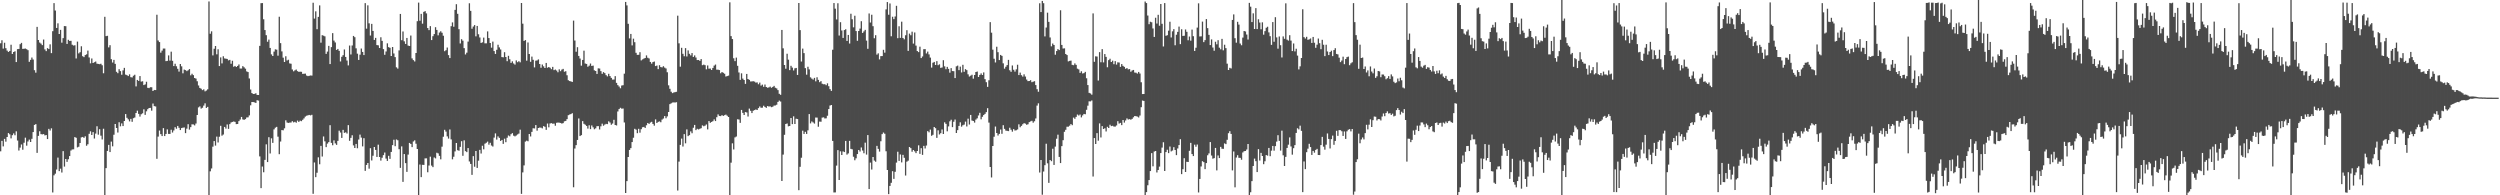 <?xml version="1.0" encoding="UTF-8"?>
<svg xmlns="http://www.w3.org/2000/svg" width="1920" height="150">
  <path d="M0 33.208h1v83.030H0zM1 30.924h1v77.284H1zM2 37.329h1v75.081H2zM3 32.823h1v73.807H3zM4 37.033h1v71.746H4zM5 38.882h1v66.328H5zM6 39.891h1v62.293H6zM7 39.135h1v64.019H7zM8 34.371h1v71.931H8zM9 41.439h1v62.376H9zM10 39.946h1v62.523H10zM11 39.393h1v64.496H11zM12 47.657h1v53.210H12zM13 37.730h1v70.181H13zM14 37.559h1v78.062H14zM15 33.964h1v79.379H15zM16 32.929h1v78.013H16zM17 37.547h1v77.429H17zM18 37.431h1v72.175H18zM19 37.271h1v68.465H19zM20 37.767h1v74.126H20zM21 38.561h1v70.109H21zM22 47.458h1v59.760H22zM23 46.002h1v63.036H23zM24 44.198h1v62.410H24zM25 45.738h1v55.696H25zM26 53.937h1v42.001H26zM27 55.800h1v39.538H27zM28 20.614h1v96.782H28zM29 30.726h1v73.642H29zM30 32.656h1v68.143H30zM31 33.494h1v69.530H31zM32 34.666h1v68.534H32zM33 30.378h1v72.566H33zM34 37.936h1v66.057H34zM35 39.251h1v64.460H35zM36 36.971h1v69.815H36zM37 37.672h1v61.320H37zM38 34.063h1v66.174H38zM39 40.796h1v57.761H39zM40 23.953h1v123.864H40zM41 2.395h1v132.275H41zM42 8.087h1v125.281H42zM43 21.446h1v108.740H43zM44 17.943h1v103.091H44zM45 26.101h1v105.321H45zM46 22.940h1v106.607H46zM47 32.785h1v99.695H47zM48 29.277h1v86.816H48zM49 20.007h1v107.923H49zM50 20.136h1v101.986H50zM51 33.727h1v90.575H51zM52 30.553h1v91.772H52zM53 31.421h1v88.455H53zM54 31.333h1v84.262H54zM55 34.365h1v80.403H55zM56 34.992h1v79.712H56zM57 34.784h1v70.482H57zM58 44.925h1v60.899H58zM59 31.956h1v81.237H59zM60 40.989h1v71.690H60zM61 40.076h1v69.757H61zM62 35.520h1v70.010H62zM63 43.136h1v62.030H63zM64 43.861h1v62.042H64zM65 42.287h1v62.402H65zM66 41.744h1v70.188H66zM67 38.862h1v71.934H67zM68 44.138h1v58.616H68zM69 48.646h1v52.220H69zM70 44.915h1v58.764H70zM71 48.391h1v53.073H71zM72 47.748h1v58.639H72zM73 47.259h1v55.367H73zM74 48.919h1v48.075H74zM75 49.102h1v54.338H75zM76 49.289h1v49.914H76zM77 48.944h1v55.245H77zM78 50.105h1v56.985H78zM79 56.265h1v42.594H79zM80 12.924h1v138.728H80zM81 27.726h1v101.423H81zM82 27.503h1v88.397H82zM83 36.379h1v74.903H83zM84 34.723h1v82.063H84zM85 45.455h1v63.273H85zM86 48.036h1v64.344H86zM87 45.987h1v57.464H87zM88 49.075h1v46.138H88zM89 55.120h1v43.186H89zM90 56.192h1v45.600H90zM91 53.165h1v40.751H91zM92 54.625h1v42.387H92zM93 57.383h1v37.393H93zM94 54.074h1v42.724H94zM95 52.125h1v40.781H95zM96 57.294h1v30.290H96zM97 57.725h1v32.727H97zM98 58.421h1v33.243H98zM99 57.081h1v36.170H99zM100 59.272h1v32.042H100zM101 59.485h1v34.083H101zM102 58.189h1v32.604H102zM103 57.400h1v32.891H103zM104 66.346h1v20.414H104zM105 61.372h1v23.639H105zM106 62.134h1v25.318H106zM107 58.408h1v31.151H107zM108 62.676h1v25.080H108zM109 62.419h1v24.612H109zM110 65.315h1v18.668H110zM111 64.803h1v23.398H111zM112 62.764h1v22.739H112zM113 67.422h1v16.459H113zM114 67.709h1v15.215H114zM115 66.991h1v15.868H115zM116 67.010h1v17.982H116zM117 69.876h1v9.636H117zM118 69.091h1v12.421H118zM119 69.195h1v12.550H119zM120 11.311h1v110.626H120zM121 31.094h1v73.796H121zM122 32.290h1v67.943H122zM123 40.466h1v62.564H123zM124 38.838h1v65.680H124zM125 37.266h1v61.147H125zM126 37.287h1v67.205H126zM127 46.927h1v55.948H127zM128 46.768h1v52.590H128zM129 42.545h1v60.290H129zM130 46.529h1v56.341H130zM131 39.691h1v59.930H131zM132 46.715h1v55.089H132zM133 50.760h1v49.436H133zM134 48.935h1v48.733H134zM135 50.881h1v47.973H135zM136 52.831h1v43.879H136zM137 54.993h1v43.146H137zM138 49.161h1v50.738H138zM139 50.968h1v47.392H139zM140 56.316h1v41.750H140zM141 53.478h1v44.427H141zM142 53.854h1v48.371H142zM143 54.633h1v44.188H143zM144 53.939h1v41.448H144zM145 53.030h1v46.496H145zM146 57.847h1v39.805H146zM147 56.651h1v38.833H147zM148 57.709h1v37.874H148zM149 59.910h1v36.415H149zM150 60.390h1v34.481H150zM151 62.422h1v25.914H151zM152 65.623h1v16.836H152zM153 67.513h1v14.185H153zM154 68.141h1v15.275H154zM155 69.217h1v13.548H155zM156 68.597h1v12.481H156zM157 70.159h1v9.212H157zM158 69.527h1v13.371H158zM159 68.617h1v13.472H159zM160 1.105h1v150.444H160zM161 25.904h1v105.694H161zM162 24.044h1v105.313H162zM163 42.529h1v70.117H163zM164 37.450h1v70.911H164zM165 35.317h1v76.502H165zM166 41.738h1v63.189H166zM167 37.814h1v71.581H167zM168 50.745h1v54.253H168zM169 44.069h1v52.523H169zM170 48.666h1v55.513H170zM171 43.193h1v60.141H171zM172 44.843h1v52.635H172zM173 45.044h1v53.737H173zM174 45.270h1v50.335H174zM175 46.396h1v52.550H175zM176 46.002h1v49.333H176zM177 48.970h1v45.061H177zM178 46.664h1v46.985H178zM179 51.269h1v42.007H179zM180 50.640h1v42.972H180zM181 51.433h1v43.892H181zM182 50.630h1v44.585H182zM183 49.526h1v43.508H183zM184 52.633h1v39.192H184zM185 52.618h1v37.204H185zM186 50.769h1v40.906H186zM187 51.717h1v40.330H187zM188 52.745h1v38.748H188zM189 54.821h1v35.413H189zM190 55.343h1v34.756H190zM191 60.242h1v28.377H191zM192 68.735h1v12.174H192zM193 71.481h1v6.865H193zM194 72.195h1v6.194H194zM195 72.065h1v6.583H195zM196 71.610h1v7.423H196zM197 72.884h1v4.055H197zM198 72.957h1v4.321H198zM199 35.215h1v84.902H199zM200 2.480h1v142.013H200zM201 2.335h1v125.556H201zM202 14.813h1v117.503H202zM203 23.112h1v99.675H203zM204 27.034h1v83.833H204zM205 32.042h1v92.436H205zM206 30.433h1v74.923H206zM207 36.790h1v81.054H207zM208 41.786h1v64.441H208zM209 43.021h1v66.717H209zM210 39.621h1v59.756H210zM211 37.894h1v60.140H211zM212 38.165h1v59.267H212zM213 42.743h1v62.241H213zM214 12.847h1v105.583H214zM215 33.146h1v75.566H215zM216 39.460h1v60.427H216zM217 44.304h1v55.806H217zM218 47.625h1v50.926H218zM219 43.235h1v49.168H219zM220 46.414h1v47.690H220zM221 45.889h1v48.545H221zM222 48.674h1v45.460H222zM223 48.938h1v45.175H223zM224 53.333h1v39.750H224zM225 54.771h1v39.241H225zM226 54.036h1v39.484H226zM227 53.423h1v40.811H227zM228 54.629h1v38.014H228zM229 55.199h1v38.428H229zM230 55.060h1v37.615H230zM231 55.159h1v37.921H231zM232 56.713h1v35.281H232zM233 56.634h1v34.278H233zM234 56.532h1v33.006H234zM235 58.028h1v30.878H235zM236 58.494h1v30.069H236zM237 58.197h1v30.097H237zM238 57.940h1v30.709H238zM239 58.051h1v30.095H239zM240 2.115h1v146.740H240zM241 14.277h1v110.486H241zM242 8.722h1v127.342H242zM243 22.411h1v110.262H243zM244 12.936h1v107.916H244zM245 4.145h1v121.997H245zM246 32.753h1v79.287H246zM247 27.051h1v93.182H247zM248 27.385h1v77.401H248zM249 27.886h1v80.672H249zM250 41.376h1v71.614H250zM251 39.634h1v70.656H251zM252 35.210h1v73.949H252zM253 49.199h1v46.977H253zM254 36.175h1v73.569H254zM255 25.438h1v86.128H255zM256 31.160h1v76.645H256zM257 32.638h1v77.501H257zM258 38.362h1v72.873H258zM259 37.564h1v70.637H259zM260 39.057h1v61.279H260zM261 47.204h1v54.594H261zM262 43.623h1v62.295H262zM263 42.408h1v57.311H263zM264 37.992h1v64.046H264zM265 43.720h1v57.893H265zM266 46.486h1v56.091H266zM267 50.203h1v45.919H267zM268 34.951h1v73.164H268zM269 41.854h1v64.029H269zM270 34.902h1v68.995H270zM271 27.606h1v84.081H271zM272 28.566h1v85.085H272zM273 37.096h1v73.433H273zM274 41.211h1v72.679H274zM275 46.045h1v61.124H275zM276 41.968h1v61.408H276zM277 37.282h1v68.372H277zM278 39.904h1v72.527H278zM279 42.292h1v63.861H279zM280 2.402h1v128.802H280zM281 21.995h1v104.681H281zM282 4.081h1v121.095H282zM283 17.935h1v111.599H283zM284 27.265h1v86.574H284zM285 18.326h1v104.887H285zM286 23.738h1v95.864H286zM287 30.644h1v82.247H287zM288 29.070h1v86.096H288zM289 34.623h1v85.895H289zM290 34.826h1v76.289H290zM291 36.875h1v83.692H291zM292 28.607h1v94.757H292zM293 31.390h1v89.766H293zM294 37.725h1v81.399H294zM295 42.092h1v75.072H295zM296 39.507h1v82.282H296zM297 33.285h1v90.329H297zM298 36.179h1v83.484H298zM299 36.695h1v85.297H299zM300 42.999h1v73.667H300zM301 36.110h1v75.356H301zM302 41.070h1v66.243H302zM303 43.857h1v68.413H303zM304 51.723h1v55.373H304zM305 52.680h1v55.055H305zM306 38.728h1v75.845H306zM307 10.680h1v118.219H307zM308 30.865h1v81.576H308zM309 24.147h1v115.523H309zM310 31.748h1v86.576H310zM311 33.724h1v91.555H311zM312 29.123h1v102.873H312zM313 35.001h1v83.708H313zM314 35.304h1v74.467H314zM315 27.275h1v83.276H315zM316 44.866h1v68.108H316zM317 46.198h1v62.444H317zM318 47.220h1v60.530H318zM319 40.691h1v69.671H319zM320 16.297h1v98.137H320zM321 1.999h1v149.569H321zM322 15.947h1v110.434H322zM323 10.625h1v125.396H323zM324 18.175h1v108.376H324zM325 9.126h1v117.526H325zM326 8.542h1v113.112H326zM327 10.276h1v111.307H327zM328 21.576h1v110.728H328zM329 23.146h1v103.977H329zM330 20.060h1v100.263H330zM331 30.755h1v96.411H331zM332 27.797h1v100.579H332zM333 26.187h1v94.762H333zM334 20.879h1v100.789H334zM335 23.008h1v94.297H335zM336 27.122h1v90.676H336zM337 24.963h1v94.765H337zM338 24.007h1v98.337H338zM339 25.129h1v87.503H339zM340 27.465h1v77.527H340zM341 39.345h1v60.325H341zM342 38.564h1v62.493H342zM343 36.487h1v68.283H343zM344 42.349h1v64.115H344zM345 44.590h1v54.842H345zM346 20.127h1v86.942H346zM347 17.196h1v105.176H347zM348 20.508h1v99.847H348zM349 7.599h1v108.672H349zM350 3.210h1v106.632H350zM351 10.597h1v104.764H351zM352 22.449h1v93.339H352zM353 33.380h1v79.437H353zM354 30.090h1v78.342H354zM355 31.220h1v88.420H355zM356 36.979h1v70.816H356zM357 41.837h1v74.215H357zM358 40.443h1v76.407H358zM359 31.942h1v81.764H359zM360 2.519h1v121.494H360zM361 8.351h1v117.544H361zM362 22.045h1v112.269H362zM363 20.378h1v99.552H363zM364 19.239h1v108.834H364zM365 27.906h1v88.072H365zM366 19.893h1v109.077H366zM367 26.302h1v97.074H367zM368 28.768h1v86.309H368zM369 32.964h1v84.936H369zM370 32.527h1v79.388H370zM371 28.882h1v85.815H371zM372 33.283h1v77.057H372zM373 33.304h1v76.303H373zM374 24.109h1v84.624H374zM375 29.246h1v81.876H375zM376 33.007h1v76.684H376zM377 36.597h1v75.196H377zM378 31.936h1v80.576H378zM379 39.218h1v66.454H379zM380 41.411h1v61.035H380zM381 38.270h1v68.950H381zM382 34.337h1v70.435H382zM383 36.414h1v69.461H383zM384 38.011h1v70.205H384zM385 43.837h1v63.624H385zM386 44.027h1v66.449H386zM387 40.072h1v66.419H387zM388 43.781h1v65.427H388zM389 46.984h1v58.789H389zM390 42.853h1v61.202H390zM391 45.498h1v59.223H391zM392 48.304h1v54.775H392zM393 47.085h1v55.138H393zM394 48.718h1v55.496H394zM395 49.630h1v55.133H395zM396 46.395h1v57.711H396zM397 47.755h1v55.536H397zM398 47.025h1v55.558H398zM399 47.859h1v51.750H399zM400 2.306h1v146.577H400zM401 18.190h1v114.205H401zM402 31.415h1v95.618H402zM403 30.794h1v77.975H403zM404 46.605h1v61.415H404zM405 32.624h1v75.893H405zM406 41.467h1v61.428H406zM407 47.472h1v57.353H407zM408 43.462h1v57.834H408zM409 45.950h1v52.573H409zM410 51.786h1v46.872H410zM411 46.591h1v49.443H411zM412 46.375h1v53.997H412zM413 45.633h1v52.683H413zM414 49.157h1v48.814H414zM415 52.003h1v46.024H415zM416 49.547h1v49.045H416zM417 50.949h1v45.924H417zM418 52.220h1v45.186H418zM419 48.325h1v51.394H419zM420 52.003h1v42.890H420zM421 51.465h1v46.315H421zM422 51.999h1v42.800H422zM423 53.137h1v41.441H423zM424 51.358h1v43.669H424zM425 53.865h1v41.059H425zM426 53.428h1v43.124H426zM427 54.164h1v40.135H427zM428 55.521h1v38.580H428zM429 53.264h1v40.952H429zM430 54.660h1v39.754H430zM431 53.441h1v41.481H431zM432 52.870h1v41.690H432zM433 55.070h1v38.129H433zM434 54.678h1v38.210H434zM435 57.823h1v33.695H435zM436 61.659h1v26.808H436zM437 62.276h1v25.709H437zM438 62.496h1v25.091H438zM439 62.937h1v23.985H439zM440 15.809h1v128.016H440zM441 31.132h1v82.937H441zM442 39.708h1v71.760H442zM443 36.269h1v71.180H443zM444 42.943h1v48.049H444zM445 44.932h1v59.577H445zM446 50.418h1v53.369H446zM447 46.015h1v47.011H447zM448 38.904h1v56.167H448zM449 48.795h1v47.006H449zM450 49.087h1v47.614H450zM451 51.262h1v47.523H451zM452 50.457h1v45.737H452zM453 48.796h1v50.387H453zM454 50.642h1v45.702H454zM455 50.391h1v47.406H455zM456 54.020h1v45.258H456zM457 54.514h1v44.023H457zM458 56.804h1v40.100H458zM459 52.502h1v44.386H459zM460 52.642h1v46.799H460zM461 54.649h1v42.352H461zM462 56.682h1v38.319H462zM463 55.419h1v41.166H463zM464 56.149h1v39.542H464zM465 57.727h1v37.408H465zM466 58.658h1v36.657H466zM467 56.662h1v36.503H467zM468 58.412h1v35.700H468zM469 59.800h1v35.984H469zM470 61.132h1v33.741H470zM471 61.078h1v30.911H471zM472 58.488h1v37.515H472zM473 63.646h1v32.702H473zM474 65.392h1v20.204H474zM475 66.452h1v17.286H475zM476 67.795h1v15.004H476zM477 65.703h1v17.762H477zM478 65.413h1v17.940H478zM479 56.565h1v37.480H479zM480 1.483h1v146.725H480zM481 4.157h1v134.970H481zM482 18.263h1v102.295H482zM483 29.488h1v85.673H483zM484 26.049h1v87.738H484zM485 34.888h1v74.202H485zM486 29.686h1v76.107H486zM487 32.428h1v66.502H487zM488 40.535h1v59.046H488zM489 42.139h1v60.171H489zM490 42.088h1v56.819H490zM491 40.106h1v61.784H491zM492 46.411h1v52.828H492zM493 45.620h1v52.137H493zM494 44.983h1v52.477H494zM495 44.549h1v53.721H495zM496 42.545h1v53.645H496zM497 44.322h1v50.164H497zM498 44.922h1v50.278H498zM499 47.560h1v46.571H499zM500 48.883h1v44.655H500zM501 47.670h1v47.487H501zM502 47.269h1v49.232H502zM503 50.763h1v40.933H503zM504 50.312h1v44.134H504zM505 53.106h1v40.473H505zM506 50.073h1v43.140H506zM507 51.532h1v42.364H507zM508 51.782h1v40.053H508zM509 50.860h1v40.180H509zM510 51.923h1v37.239H510zM511 52.565h1v38.267H511zM512 55.504h1v33.904H512zM513 65.549h1v20.489H513zM514 68.207h1v11.791H514zM515 70.472h1v8.867H515zM516 71.527h1v7.225H516zM517 71.016h1v7.618H517zM518 70.768h1v8.001H518zM519 70.503h1v8.000H519zM520 12.021h1v134.309H520zM521 33.277h1v90.853H521zM522 51.209h1v60.069H522zM523 36.731h1v69.713H523zM524 41.344h1v71.173H524zM525 43.196h1v59.793H525zM526 36.953h1v73.147H526zM527 43.371h1v56.020H527zM528 38.682h1v65.871H528zM529 41.328h1v62.461H529zM530 42.534h1v58.405H530zM531 40.760h1v61.611H531zM532 43.735h1v54.378H532zM533 42.528h1v53.443H533zM534 44.187h1v55.736H534zM535 46.139h1v52.797H535zM536 46.096h1v53.343H536zM537 46.743h1v52.161H537zM538 45.350h1v53.091H538zM539 50.071h1v46.260H539zM540 49.635h1v47.349H540zM541 50.061h1v46.472H541zM542 53.241h1v42.348H542zM543 50.264h1v49.104H543zM544 52.747h1v40.213H544zM545 52.646h1v41.650H545zM546 53.755h1v39.907H546zM547 52.186h1v40.876H547zM548 50.393h1v41.303H548zM549 49.565h1v43.414H549zM550 53.480h1v36.554H550zM551 53.495h1v34.351H551zM552 53.832h1v35.226H552zM553 56.271h1v32.928H553zM554 55.310h1v33.096H554zM555 55.916h1v33.139H555zM556 56.604h1v31.853H556zM557 58.754h1v29.265H557zM558 58.427h1v30.464H558zM559 58.056h1v31.779H559zM560 1.767h1v148.439H560zM561 27.749h1v97.197H561zM562 30.002h1v80.076H562zM563 44.751h1v70.052H563zM564 46.951h1v58.568H564zM565 44.238h1v60.606H565zM566 50.536h1v41.047H566zM567 55.637h1v36.170H567zM568 61.319h1v33.023H568zM569 56.302h1v28.110H569zM570 60.354h1v26.334H570zM571 61.432h1v26.876H571zM572 64.425h1v21.618H572zM573 56.757h1v29.632H573zM574 60.685h1v28.830H574zM575 61.317h1v22.096H575zM576 62.557h1v22.530H576zM577 62.504h1v24.314H577zM578 62.372h1v22.696H578zM579 62.650h1v21.907H579zM580 63.427h1v20.654H580zM581 63.293h1v21.170H581zM582 64.708h1v18.326H582zM583 63.442h1v18.337H583zM584 65.739h1v17.038H584zM585 64.949h1v17.721H585zM586 66.687h1v14.530H586zM587 64.903h1v17.223H587zM588 66.825h1v16.015H588zM589 67.376h1v14.085H589zM590 67.097h1v14.711H590zM591 66.505h1v15.134H591zM592 67.414h1v14.907H592zM593 66.770h1v15.193H593zM594 65.939h1v15.151H594zM595 67.367h1v13.647H595zM596 67.879h1v12.574H596zM597 69.245h1v9.029H597zM598 72.058h1v5.185H598zM599 72.794h1v5.180H599zM600 22.971h1v116.045H600zM601 37.110h1v81.632H601zM602 49.921h1v53.608H602zM603 52.812h1v42.435H603zM604 41.259h1v53.553H604zM605 45.823h1v51.198H605zM606 53.866h1v42.887H606zM607 50.547h1v40.094H607zM608 51.941h1v43.381H608zM609 54.122h1v35.222H609zM610 52.492h1v42.720H610zM611 52.173h1v38.991H611zM612 57.570h1v33.863H612zM613 2.312h1v143.736H613zM614 23.140h1v104.970H614zM615 47.271h1v73.891H615zM616 37.331h1v63.024H616zM617 40.805h1v62.041H617zM618 52.327h1v48.894H618zM619 57.323h1v45.543H619zM620 51.268h1v48.835H620zM621 53.291h1v34.326H621zM622 59.398h1v35.378H622zM623 60.387h1v32.876H623zM624 61.113h1v32.931H624zM625 59.779h1v35.149H625zM626 62.473h1v27.805H626zM627 59.360h1v30.948H627zM628 61.335h1v35.994H628zM629 63.140h1v30.262H629zM630 62.317h1v31.200H630zM631 64.291h1v26.006H631zM632 64.698h1v25.413H632zM633 64.688h1v26.317H633zM634 65.432h1v25.443H634zM635 64.020h1v24.859H635zM636 66.223h1v17.547H636zM637 68.437h1v12.622H637zM638 69.774h1v10.844H638zM639 38.183h1v70.070H639zM640 2.344h1v145.488H640zM641 6.637h1v141.102H641zM642 14.933h1v112.251H642zM643 2.490h1v112.836H643zM644 27.265h1v110.951H644zM645 17.025h1v99.180H645zM646 23.414h1v95.639H646zM647 29.120h1v87.134H647zM648 23.096h1v93.712H648zM649 22.463h1v85.779H649zM650 31.450h1v87.268H650zM651 26.811h1v90.978H651zM652 33.418h1v74.757H652zM653 10.548h1v103.774H653zM654 14.820h1v99.886H654zM655 20.975h1v99.403H655zM656 12.093h1v110.973H656zM657 23.839h1v97.766H657zM658 31.323h1v87.005H658zM659 23.798h1v91.399H659zM660 21.959h1v94.434H660zM661 16.278h1v96.967H661zM662 25.301h1v90.299H662zM663 24.120h1v93.597H663zM664 22.945h1v86.638H664zM665 31.197h1v87.549H665zM666 37.472h1v66.246H666zM667 10.358h1v134.846H667zM668 17.327h1v107.532H668zM669 11.311h1v118.878H669zM670 20.103h1v100.473H670zM671 29.377h1v93.944H671zM672 27.031h1v97.202H672zM673 41.954h1v70.066H673zM674 40.984h1v73.341H674zM675 45.615h1v70.809H675zM676 43.115h1v65.358H676zM677 43.045h1v59.981H677zM678 38.266h1v63.506H678zM679 40.438h1v62.277H679zM680 7.225h1v108.927H680zM681 1.603h1v128.956H681zM682 11.306h1v137.769H682zM683 2.656h1v140.154H683zM684 27.836h1v112.549H684zM685 12.864h1v118.615H685zM686 14.684h1v122.702H686zM687 12.650h1v119.286H687zM688 4.477h1v120.377H688zM689 29.331h1v87.188H689zM690 20.153h1v103.418H690zM691 29.085h1v89.532H691zM692 16.618h1v108.120H692zM693 29.198h1v89.757H693zM694 30.184h1v91.001H694zM695 27.103h1v107.718H695zM696 23.213h1v100.964H696zM697 39.043h1v84.341H697zM698 25.822h1v87.073H698zM699 27.060h1v86.689H699zM700 24.311h1v92.234H700zM701 33.500h1v81.693H701zM702 24.951h1v91.266H702zM703 35.033h1v82.586H703zM704 39.211h1v76.767H704zM705 40.044h1v71.579H705zM706 35.833h1v82.327H706zM707 44.616h1v69.184H707zM708 43.364h1v75.572H708zM709 37.800h1v74.227H709zM710 37.751h1v76.255H710zM711 41.058h1v70.728H711zM712 39.646h1v61.053H712zM713 41.781h1v59.864H713zM714 44.246h1v55.262H714zM715 51.917h1v52.376H715zM716 48.183h1v55.329H716zM717 47.570h1v49.987H717zM718 49.919h1v48.539H718zM719 46.925h1v58.979H719zM720 50.071h1v50.040H720zM721 49.408h1v53.881H721zM722 52.106h1v50.185H722zM723 51.834h1v47.620H723zM724 46.248h1v56.676H724zM725 50.960h1v42.978H725zM726 53.124h1v41.991H726zM727 51.337h1v49.529H727zM728 52.869h1v44.225H728zM729 55.807h1v37.361H729zM730 52.349h1v39.601H730zM731 54.599h1v43.045H731zM732 54.663h1v38.824H732zM733 59.932h1v31.884H733zM734 50.921h1v51.204H734zM735 50.407h1v49.540H735zM736 53.840h1v42.883H736zM737 51.128h1v42.840H737zM738 55.643h1v41.647H738zM739 49.791h1v46.426H739zM740 55.134h1v40.578H740zM741 53.119h1v40.277H741zM742 53.857h1v43.275H742zM743 57.084h1v34.069H743zM744 58.791h1v36.876H744zM745 58.117h1v30.169H745zM746 57.398h1v35.175H746zM747 60.436h1v32.513H747zM748 57.625h1v36.534H748zM749 55.310h1v36.553H749zM750 54.915h1v35.976H750zM751 59.140h1v29.525H751zM752 57.539h1v29.103H752zM753 56.345h1v35.325H753zM754 57.612h1v32.075H754zM755 55.590h1v32.794H755zM756 60.778h1v26.649H756zM757 63.144h1v22.959H757zM758 66.719h1v16.376H758zM759 61.660h1v32.504H759zM760 16.996h1v111.240H760zM761 25.091h1v111.213H761zM762 38.163h1v73.967H762zM763 45.109h1v59.881H763zM764 47.971h1v49.219H764zM765 35.914h1v66.242H765zM766 40.087h1v64.000H766zM767 46.121h1v56.669H767zM768 42.169h1v57.335H768zM769 42.912h1v59.857H769zM770 48.659h1v47.473H770zM771 52.736h1v46.235H771zM772 51.230h1v49.067H772zM773 49.950h1v50.570H773zM774 46.003h1v54.698H774zM775 53.965h1v44.152H775zM776 55.153h1v44.480H776zM777 50.256h1v50.855H777zM778 53.538h1v45.623H778zM779 54.975h1v45.262H779zM780 53.236h1v46.823H780zM781 49.711h1v49.741H781zM782 57.656h1v37.818H782zM783 55.740h1v42.020H783zM784 57.756h1v38.893H784zM785 58.806h1v36.651H785zM786 57.078h1v37.467H786zM787 58.804h1v36.169H787zM788 61.106h1v34.755H788zM789 62.314h1v33.135H789zM790 62.194h1v31.617H790zM791 61.588h1v31.644H791zM792 63.109h1v29.650H792zM793 62.699h1v31.527H793zM794 62.339h1v30.768H794zM795 65.346h1v25.658H795zM796 68.521h1v12.557H796zM797 70.437h1v8.931H797zM798 2.491h1v130.032H798zM799 9.278h1v113.593H799zM800 0.721h1v148.851H800zM801 2.467h1v129.265H801zM802 27.945h1v98.917H802zM803 21.161h1v89.249H803zM804 9.744h1v115.677H804zM805 16.772h1v123.658H805zM806 28.798h1v94.097H806zM807 35.584h1v88.232H807zM808 33.451h1v80.784H808zM809 34.535h1v92.109H809zM810 42.029h1v70.584H810zM811 39.219h1v67.311H811zM812 37.658h1v65.784H812zM813 38.430h1v82.081H813zM814 7.903h1v117.348H814zM815 34.504h1v77.727H815zM816 37.265h1v70.423H816zM817 37.120h1v64.124H817zM818 41.475h1v58.217H818zM819 42.305h1v55.020H819zM820 47.135h1v50.138H820zM821 46.771h1v49.720H821zM822 46.522h1v48.777H822zM823 49.834h1v46.333H823zM824 50.090h1v40.227H824zM825 48.688h1v42.558H825zM826 49.799h1v39.954H826zM827 52.756h1v35.186H827zM828 53.299h1v35.446H828zM829 55.937h1v32.014H829zM830 54.713h1v35.450H830zM831 56.404h1v32.248H831zM832 56.154h1v31.339H832zM833 55.172h1v32.559H833zM834 60.103h1v24.231H834zM835 65.316h1v15.824H835zM836 71.324h1v6.505H836zM837 71.786h1v6.105H837zM838 72.712h1v4.452H838zM839 10.276h1v125.297H839zM840 47.474h1v58.546H840zM841 43.244h1v67.336H841zM842 43.422h1v58.849H842zM843 61.872h1v46.183H843zM844 40.059h1v54.687H844zM845 47.845h1v57.740H845zM846 37.717h1v59.148H846zM847 47.914h1v51.167H847zM848 41.501h1v56.990H848zM849 43.652h1v57.320H849zM850 51.645h1v45.757H850zM851 46.194h1v52.128H851zM852 45.115h1v50.693H852zM853 47.639h1v49.232H853zM854 46.589h1v50.002H854zM855 49.325h1v47.915H855zM856 46.939h1v50.310H856zM857 49.637h1v46.719H857zM858 47.851h1v45.244H858zM859 48.024h1v46.892H859zM860 51.369h1v43.002H860zM861 49.222h1v46.856H861zM862 50.604h1v41.567H862zM863 51.379h1v42.788H863zM864 52.830h1v39.683H864zM865 52.258h1v38.691H865zM866 53.306h1v38.469H866zM867 53.055h1v38.419H867zM868 55.071h1v36.909H868zM869 54.107h1v37.176H869zM870 53.725h1v36.402H870zM871 55.729h1v33.350H871zM872 55.858h1v33.385H872zM873 56.505h1v33.033H873zM874 55.260h1v34.943H874zM875 56.495h1v32.222H875zM876 63.160h1v19.177H876zM877 72.268h1v4.919H877zM878 72.180h1v5.357H878zM879 1.184h1v149.190H879zM880 2.368h1v145.171H880zM881 11.949h1v130.345H881zM882 18.565h1v119.710H882zM883 16.702h1v114.698H883zM884 17.111h1v100.484H884zM885 21.853h1v105.881H885zM886 28.346h1v88.049H886zM887 13.615h1v102.346H887zM888 18.076h1v114.391H888zM889 11.363h1v119.211H889zM890 19.781h1v108.182H890zM891 3.097h1v114.445H891zM892 18.270h1v95.068H892zM893 35.705h1v73.561H893zM894 2.346h1v128.992H894zM895 27.484h1v89.313H895zM896 27.033h1v87.942H896zM897 23.543h1v94.049H897zM898 16.675h1v95.869H898zM899 28.780h1v87.504H899zM900 24.054h1v91.552H900zM901 22.368h1v90.696H901zM902 34.767h1v80.443H902zM903 26.690h1v92.463H903zM904 24.460h1v89.538H904zM905 20.423h1v90.975H905zM906 33.905h1v72.977H906zM907 22.465h1v111.290H907zM908 27.580h1v102.366H908zM909 27.427h1v94.084H909zM910 22.653h1v109.424H910zM911 24.448h1v99.809H911zM912 30.944h1v93.496H912zM913 28.062h1v87.747H913zM914 31.227h1v78.505H914zM915 22.716h1v95.590H915zM916 27.782h1v92.092H916zM917 39.094h1v72.030H917zM918 36.636h1v76.045H918zM919 21.175h1v89.848H919zM920 2.536h1v145.301H920zM921 28.029h1v109.415H921zM922 27.891h1v99.948H922zM923 16.604h1v107.179H923zM924 32.350h1v92.184H924zM925 30.831h1v99.086H925zM926 14.636h1v110.582H926zM927 21.613h1v97.628H927zM928 26.764h1v91.035H928zM929 34.615h1v74.514H929zM930 30.282h1v89.154H930zM931 36.496h1v85.337H931zM932 38.979h1v82.477H932zM933 32.071h1v81.533H933zM934 34.043h1v96.827H934zM935 30.894h1v88.491H935zM936 36.630h1v84.787H936zM937 37.893h1v74.906H937zM938 29.872h1v84.370H938zM939 38.656h1v75.650H939zM940 34.379h1v75.737H940zM941 36.977h1v73.734H941zM942 48.890h1v58.451H942zM943 53.778h1v48.508H943zM944 52.049h1v48.687H944zM945 52.596h1v50.271H945zM946 15.301h1v115.553H946zM947 11.051h1v105.288H947zM948 29.316h1v114.535H948zM949 32.783h1v88.193H949zM950 16.740h1v102.431H950zM951 18.897h1v102.318H951zM952 33.409h1v87.811H952zM953 34.750h1v87.948H953zM954 28.896h1v88.196H954zM955 23.787h1v92.332H955zM956 24.144h1v91.813H956zM957 26.539h1v88.310H957zM958 30.375h1v80.211H958zM959 2.186h1v147.611H959zM960 5.142h1v142.515H960zM961 16.932h1v122.162H961zM962 10.231h1v117.232H962zM963 22.257h1v99.571H963zM964 6.262h1v117.521H964zM965 22.345h1v109.823H965zM966 14.813h1v99.746H966zM967 17.324h1v105.957H967zM968 22.473h1v94.927H968zM969 17.166h1v102.652H969zM970 26.631h1v99.479H970zM971 23.887h1v99.956H971zM972 21.283h1v97.814H972zM973 20.517h1v99.018H973zM974 24.888h1v88.728H974zM975 27.823h1v92.139H975zM976 34.463h1v81.230H976zM977 16.935h1v95.131H977zM978 32.041h1v83.664H978zM979 13.230h1v98.993H979zM980 28.708h1v80.020H980zM981 37.395h1v66.458H981zM982 28.006h1v80.194H982zM983 34.721h1v80.939H983zM984 44.151h1v56.178H984zM985 27.937h1v91.368H985zM986 29.783h1v97.704H986zM987 2.572h1v117.897H987zM988 30.452h1v83.151H988zM989 31.205h1v79.918H989zM990 27.046h1v78.460H990zM991 31.176h1v81.325H991zM992 39.202h1v79.558H992zM993 33.405h1v80.419H993zM994 39.480h1v71.997H994zM995 37.445h1v64.652H995zM996 42.678h1v55.832H996zM997 53.273h1v46.081H997zM998 50.931h1v45.584H998zM999 44.569h1v55.942H999zM1000 7.125h1v140.430H1000zM1001 28.504h1v95.486H1001zM1002 29.587h1v100.301H1002zM1003 28.287h1v88.606H1003zM1004 30.582h1v83.588H1004zM1005 30.220h1v80.220H1005zM1006 29.557h1v83.379H1006zM1007 32.967h1v86.024H1007zM1008 28.340h1v87.585H1008zM1009 32.802h1v84.450H1009zM1010 36.689h1v78.467H1010zM1011 34.283h1v80.043H1011zM1012 29.612h1v89.404H1012zM1013 33.194h1v85.877H1013zM1014 37.799h1v73.635H1014zM1015 30.556h1v74.561H1015zM1016 34.345h1v78.294H1016zM1017 43.124h1v71.836H1017zM1018 34.349h1v76.770H1018zM1019 39.525h1v62.954H1019zM1020 42.273h1v64.441H1020zM1021 39.939h1v74.069H1021zM1022 38.936h1v67.911H1022zM1023 43.098h1v61.047H1023zM1024 38.436h1v72.778H1024zM1025 37.019h1v71.218H1025zM1026 41.426h1v59.032H1026zM1027 41.761h1v62.594H1027zM1028 44.271h1v55.657H1028zM1029 47.726h1v52.279H1029zM1030 46.496h1v54.297H1030zM1031 43.543h1v60.848H1031zM1032 49.324h1v51.647H1032zM1033 45.308h1v61.373H1033zM1034 43.856h1v56.986H1034zM1035 43.466h1v56.175H1035zM1036 50.050h1v49.121H1036zM1037 48.642h1v52.252H1037zM1038 47.840h1v51.216H1038zM1039 2.420h1v147.133H1039zM1040 16.994h1v130.084H1040zM1041 27.002h1v97.475H1041zM1042 30.524h1v91.795H1042zM1043 52.851h1v49.828H1043zM1044 34.299h1v75.723H1044zM1045 44.548h1v62.576H1045zM1046 44.159h1v61.407H1046zM1047 53.017h1v54.017H1047zM1048 51.067h1v51.182H1048zM1049 55.668h1v40.201H1049zM1050 54.073h1v45.307H1050zM1051 58.565h1v37.180H1051zM1052 51.031h1v40.620H1052zM1053 54.938h1v42.576H1053zM1054 56.323h1v35.978H1054zM1055 52.649h1v36.839H1055zM1056 59.787h1v29.877H1056zM1057 58.548h1v33.972H1057zM1058 54.532h1v36.919H1058zM1059 54.836h1v36.698H1059zM1060 59.311h1v33.188H1060zM1061 57.191h1v32.288H1061zM1062 57.247h1v29.919H1062zM1063 58.503h1v30.761H1063zM1064 60.853h1v25.908H1064zM1065 60.074h1v25.412H1065zM1066 58.471h1v28.718H1066zM1067 60.611h1v26.345H1067zM1068 57.135h1v31.126H1068zM1069 58.684h1v28.629H1069zM1070 62.774h1v26.624H1070zM1071 63.836h1v25.051H1071zM1072 63.272h1v21.310H1072zM1073 60.318h1v22.722H1073zM1074 62.408h1v22.066H1074zM1075 59.711h1v28.263H1075zM1076 61.624h1v24.170H1076zM1077 67.210h1v19.650H1077zM1078 67.880h1v15.940H1078zM1079 51.986h1v40.170H1079zM1080 2.335h1v121.779H1080zM1081 30.602h1v75.887H1081zM1082 25.741h1v80.871H1082zM1083 41.453h1v67.694H1083zM1084 48.118h1v59.308H1084zM1085 39.322h1v60.881H1085zM1086 37.227h1v66.306H1086zM1087 51.712h1v47.990H1087zM1088 52.485h1v44.011H1088zM1089 43.840h1v56.839H1089zM1090 46.809h1v49.599H1090zM1091 51.126h1v42.889H1091zM1092 51.958h1v42.085H1092zM1093 50.411h1v45.142H1093zM1094 49.808h1v47.817H1094zM1095 52.913h1v42.036H1095zM1096 51.630h1v44.578H1096zM1097 51.898h1v47.383H1097zM1098 53.702h1v43.875H1098zM1099 54.933h1v41.880H1099zM1100 50.711h1v50.198H1100zM1101 54.826h1v46.713H1101zM1102 56.766h1v37.701H1102zM1103 54.343h1v39.697H1103zM1104 56.234h1v39.749H1104zM1105 53.991h1v40.603H1105zM1106 57.114h1v37.214H1106zM1107 56.428h1v40.825H1107zM1108 58.829h1v35.346H1108zM1109 59.856h1v35.038H1109zM1110 58.255h1v35.126H1110zM1111 60.900h1v33.625H1111zM1112 62.003h1v31.097H1112zM1113 62.209h1v30.505H1113zM1114 60.864h1v32.958H1114zM1115 60.625h1v33.694H1115zM1116 64.940h1v21.925H1116zM1117 69.158h1v10.120H1117zM1118 70.831h1v8.765H1118zM1119 2.429h1v147.693H1119zM1120 2.197h1v145.295H1120zM1121 3.828h1v140.058H1121zM1122 22.203h1v103.443H1122zM1123 22.436h1v96.960H1123zM1124 25.762h1v98.686H1124zM1125 26.620h1v89.959H1125zM1126 24.180h1v87.980H1126zM1127 22.730h1v89.356H1127zM1128 27.272h1v88.728H1128zM1129 34.300h1v73.381H1129zM1130 29.013h1v74.296H1130zM1131 37.047h1v69.953H1131zM1132 30.502h1v76.509H1132zM1133 39.104h1v71.805H1133zM1134 6.464h1v141.534H1134zM1135 5.741h1v141.776H1135zM1136 10.661h1v126.643H1136zM1137 29.366h1v92.313H1137zM1138 31.659h1v98.218H1138zM1139 31.950h1v89.957H1139zM1140 37.629h1v73.026H1140zM1141 33.315h1v89.850H1141zM1142 37.184h1v84.161H1142zM1143 29.678h1v81.502H1143zM1144 24.556h1v99.874H1144zM1145 21.300h1v110.132H1145zM1146 19.024h1v112.679H1146zM1147 20.966h1v119.339H1147zM1148 17.080h1v124.147H1148zM1149 24.881h1v105.189H1149zM1150 31.577h1v96.314H1150zM1151 29.410h1v98.345H1151zM1152 30.063h1v99.925H1152zM1153 29.152h1v90.450H1153zM1154 31.571h1v78.804H1154zM1155 38.837h1v74.943H1155zM1156 31.970h1v83.871H1156zM1157 38.777h1v80.964H1157zM1158 43.422h1v71.799H1158zM1159 17.671h1v119.704H1159zM1160 2.247h1v129.926H1160zM1161 2.333h1v119.608H1161zM1162 13.197h1v126.630H1162zM1163 16.959h1v124.885H1163zM1164 13.491h1v130.374H1164zM1165 20.727h1v118.343H1165zM1166 17.953h1v117.748H1166zM1167 26.336h1v96.976H1167zM1168 14.296h1v130.618H1168zM1169 23.499h1v98.933H1169zM1170 25.186h1v99.008H1170zM1171 29.245h1v108.245H1171zM1172 29.020h1v114.427H1172zM1173 28.177h1v107.417H1173zM1174 22.123h1v102.109H1174zM1175 23.764h1v101.282H1175zM1176 28.413h1v100.101H1176zM1177 29.559h1v105.837H1177zM1178 36.909h1v77.774H1178zM1179 27.852h1v89.071H1179zM1180 33.974h1v90.020H1180zM1181 30.899h1v89.831H1181zM1182 32.503h1v80.330H1182zM1183 31.171h1v74.247H1183zM1184 31.626h1v85.376H1184zM1185 20.153h1v112.577H1185zM1186 28.993h1v89.906H1186zM1187 21.218h1v96.236H1187zM1188 18.887h1v104.018H1188zM1189 41.803h1v79.295H1189zM1190 41.800h1v81.481H1190zM1191 31.468h1v78.033H1191zM1192 39.201h1v68.143H1192zM1193 28.182h1v75.953H1193zM1194 44.590h1v64.132H1194zM1195 47.344h1v55.258H1195zM1196 43.219h1v67.044H1196zM1197 39.249h1v72.867H1197zM1198 30.567h1v75.546H1198zM1199 -0.213h1v150.011H1199zM1200 15.993h1v115.281H1200zM1201 14.213h1v112.627H1201zM1202 28.658h1v107.327H1202zM1203 33.084h1v83.984H1203zM1204 34.964h1v79.860H1204zM1205 35.929h1v70.211H1205zM1206 41.732h1v62.047H1206zM1207 40.632h1v63.724H1207zM1208 51.290h1v50.225H1208zM1209 44.658h1v51.858H1209zM1210 45.484h1v52.391H1210zM1211 52.272h1v47.075H1211zM1212 46.701h1v60.480H1212zM1213 40.064h1v71.500H1213zM1214 45.605h1v61.849H1214zM1215 47.528h1v51.339H1215zM1216 48.789h1v50.282H1216zM1217 48.951h1v51.070H1217zM1218 52.806h1v42.387H1218zM1219 57.296h1v37.546H1219zM1220 50.191h1v40.667H1220zM1221 56.211h1v37.155H1221zM1222 53.946h1v37.721H1222zM1223 51.487h1v42.189H1223zM1224 57.140h1v34.505H1224zM1225 56.285h1v39.426H1225zM1226 47.895h1v46.223H1226zM1227 56.983h1v38.194H1227zM1228 57.646h1v35.820H1228zM1229 56.089h1v36.853H1229zM1230 58.032h1v33.816H1230zM1231 55.009h1v34.620H1231zM1232 57.199h1v31.776H1232zM1233 57.200h1v33.432H1233zM1234 57.842h1v31.791H1234zM1235 54.076h1v33.638H1235zM1236 57.110h1v32.020H1236zM1237 56.532h1v36.058H1237zM1238 61.179h1v41.920H1238zM1239 2.481h1v145.020H1239zM1240 8.230h1v121.887H1240zM1241 4.218h1v143.348H1241zM1242 17.256h1v106.859H1242zM1243 2.343h1v142.023H1243zM1244 18.820h1v112.061H1244zM1245 20.276h1v101.775H1245zM1246 27.442h1v90.758H1246zM1247 20.406h1v100.050H1247zM1248 30.952h1v83.137H1248zM1249 22.705h1v98.326H1249zM1250 27.425h1v86.167H1250zM1251 33.164h1v79.930H1251zM1252 24.386h1v92.112H1252zM1253 30.559h1v88.386H1253zM1254 25.804h1v92.097H1254zM1255 20.323h1v105.144H1255zM1256 26.410h1v101.586H1256zM1257 33.873h1v90.630H1257zM1258 40.194h1v79.356H1258zM1259 39.835h1v81.873H1259zM1260 46.198h1v68.719H1260zM1261 46.830h1v62.499H1261zM1262 41.203h1v76.678H1262zM1263 36.584h1v67.066H1263zM1264 33.826h1v87.664H1264zM1265 41.989h1v81.161H1265zM1266 39.438h1v75.259H1266zM1267 32.160h1v86.738H1267zM1268 38.021h1v88.011H1268zM1269 45.476h1v71.763H1269zM1270 38.642h1v71.075H1270zM1271 42.353h1v77.378H1271zM1272 45.343h1v69.023H1272zM1273 44.978h1v63.940H1273zM1274 38.216h1v69.459H1274zM1275 45.495h1v70.224H1275zM1276 51.736h1v56.267H1276zM1277 53.523h1v49.047H1277zM1278 42.312h1v58.053H1278zM1279 1.839h1v149.206H1279zM1280 21.704h1v110.548H1280zM1281 26.115h1v100.286H1281zM1282 39.150h1v74.714H1282zM1283 42.756h1v72.488H1283zM1284 46.519h1v62.518H1284zM1285 45.509h1v60.511H1285zM1286 42.447h1v65.979H1286zM1287 45.454h1v58.786H1287zM1288 44.850h1v66.653H1288zM1289 49.120h1v52.459H1289zM1290 54.130h1v50.538H1290zM1291 50.074h1v52.973H1291zM1292 52.460h1v56.052H1292zM1293 45.785h1v59.315H1293zM1294 51.182h1v56.242H1294zM1295 51.304h1v50.557H1295zM1296 52.698h1v47.192H1296zM1297 58.935h1v38.034H1297zM1298 60.675h1v33.816H1298zM1299 57.992h1v35.879H1299zM1300 54.896h1v40.975H1300zM1301 60.223h1v33.664H1301zM1302 62.666h1v24.915H1302zM1303 64.383h1v22.240H1303zM1304 64.570h1v21.966H1304zM1305 60.440h1v28.618H1305zM1306 59.383h1v33.121H1306zM1307 56.622h1v33.441H1307zM1308 62.844h1v25.852H1308zM1309 62.448h1v25.667H1309zM1310 63.469h1v26.815H1310zM1311 64.484h1v23.221H1311zM1312 63.335h1v24.738H1312zM1313 65.775h1v19.055H1313zM1314 66.918h1v19.177H1314zM1315 42.072h1v59.040H1315zM1316 44.842h1v54.565H1316zM1317 39.384h1v67.709H1317zM1318 42.519h1v72.109H1318zM1319 4.767h1v142.773H1319zM1320 1.881h1v131.782H1320zM1321 22.302h1v119.609H1321zM1322 21.512h1v103.635H1322zM1323 14.618h1v125.231H1323zM1324 11.509h1v128.442H1324zM1325 6.252h1v126.671H1325zM1326 18.098h1v119.240H1326zM1327 12.377h1v113.404H1327zM1328 18.219h1v112.206H1328zM1329 13.354h1v124.485H1329zM1330 14.392h1v119.773H1330zM1331 18.742h1v109.133H1331zM1332 22.264h1v123.682H1332zM1333 11.297h1v126.510H1333zM1334 10.161h1v126.679H1334zM1335 11.554h1v115.739H1335zM1336 6.982h1v115.738H1336zM1337 18.479h1v96.269H1337zM1338 16.857h1v103.144H1338zM1339 17.958h1v107.442H1339zM1340 24.453h1v97.178H1340zM1341 27.080h1v98.585H1341zM1342 23.102h1v94.932H1342zM1343 29.109h1v92.021H1343zM1344 29.778h1v96.654H1344zM1345 28.140h1v92.847H1345zM1346 35.378h1v78.237H1346zM1347 32.478h1v89.309H1347zM1348 31.562h1v91.115H1348zM1349 34.964h1v88.473H1349zM1350 40.881h1v71.807H1350zM1351 34.421h1v72.139H1351zM1352 35.990h1v75.984H1352zM1353 40.497h1v75.848H1353zM1354 45.216h1v73.155H1354zM1355 37.978h1v72.353H1355zM1356 42.663h1v69.932H1356zM1357 42.438h1v68.606H1357zM1358 32.879h1v75.091H1358zM1359 1.834h1v149.982H1359zM1360 18.874h1v124.794H1360zM1361 19.972h1v115.549H1361zM1362 31.219h1v91.220H1362zM1363 35.862h1v87.991H1363zM1364 38.419h1v85.772H1364zM1365 43.772h1v75.591H1365zM1366 43.803h1v75.749H1366zM1367 43.859h1v79.927H1367zM1368 46.460h1v68.616H1368zM1369 51.993h1v50.053H1369zM1370 49.801h1v58.559H1370zM1371 44.281h1v65.939H1371zM1372 44.384h1v68.273H1372zM1373 45.806h1v61.389H1373zM1374 41.549h1v68.631H1374zM1375 48.239h1v59.932H1375zM1376 53.332h1v52.185H1376zM1377 55.985h1v46.702H1377zM1378 57.448h1v43.265H1378zM1379 58.810h1v43.070H1379zM1380 53.858h1v50.945H1380zM1381 55.346h1v49.106H1381zM1382 58.271h1v47.500H1382zM1383 53.302h1v47.522H1383zM1384 52.007h1v50.524H1384zM1385 49.940h1v51.152H1385zM1386 48.159h1v50.032H1386zM1387 48.060h1v52.400H1387zM1388 47.494h1v53.701H1388zM1389 49.695h1v49.258H1389zM1390 51.275h1v45.065H1390zM1391 53.214h1v41.415H1391zM1392 53.413h1v42.185H1392zM1393 53.960h1v42.315H1393zM1394 57.732h1v37.517H1394zM1395 34.172h1v68.869H1395zM1396 39.647h1v69.263H1396zM1397 41.707h1v60.761H1397zM1398 42.500h1v59.337H1398zM1399 2.416h1v143.368H1399zM1400 9.461h1v130.061H1400zM1401 25.716h1v101.978H1401zM1402 24.978h1v117.087H1402zM1403 6.690h1v124.717H1403zM1404 16.697h1v108.489H1404zM1405 16.943h1v119.736H1405zM1406 13.680h1v127.613H1406zM1407 16.590h1v104.694H1407zM1408 18.003h1v104.084H1408zM1409 31.899h1v83.966H1409zM1410 31.419h1v87.223H1410zM1411 25.023h1v88.343H1411zM1412 28.994h1v86.879H1412zM1413 23.293h1v95.863H1413zM1414 21.081h1v88.908H1414zM1415 30.946h1v91.159H1415zM1416 24.734h1v97.166H1416zM1417 36.887h1v83.754H1417zM1418 39.150h1v81.334H1418zM1419 38.177h1v72.439H1419zM1420 41.112h1v63.861H1420zM1421 37.591h1v64.798H1421zM1422 37.204h1v70.549H1422zM1423 40.053h1v64.538H1423zM1424 33.047h1v77.333H1424zM1425 36.515h1v78.769H1425zM1426 33.910h1v76.317H1426zM1427 36.548h1v72.599H1427zM1428 30.062h1v79.611H1428zM1429 39.604h1v65.140H1429zM1430 36.665h1v70.344H1430zM1431 36.747h1v66.058H1431zM1432 41.524h1v67.172H1432zM1433 31.470h1v88.102H1433zM1434 46.063h1v63.869H1434zM1435 43.240h1v65.132H1435zM1436 43.759h1v58.158H1436zM1437 43.226h1v53.841H1437zM1438 42.866h1v60.392H1438zM1439 1.588h1v146.465H1439zM1440 19.446h1v106.357H1440zM1441 33.632h1v91.750H1441zM1442 43.022h1v70.376H1442zM1443 38.677h1v63.475H1443zM1444 39.854h1v60.507H1444zM1445 48.517h1v54.535H1445zM1446 45.079h1v53.375H1446zM1447 44.699h1v60.189H1447zM1448 49.594h1v51.033H1448zM1449 53.661h1v49.096H1449zM1450 53.563h1v41.759H1450zM1451 54.462h1v44.576H1451zM1452 49.588h1v47.235H1452zM1453 46.055h1v49.222H1453zM1454 52.061h1v44.241H1454zM1455 48.978h1v53.564H1455zM1456 55.358h1v37.447H1456zM1457 56.898h1v35.946H1457zM1458 54.596h1v42.620H1458zM1459 58.321h1v35.818H1459zM1460 60.062h1v32.644H1460zM1461 57.576h1v35.383H1461zM1462 57.398h1v31.777H1462zM1463 60.303h1v31.871H1463zM1464 58.481h1v32.954H1464zM1465 28.123h1v89.637H1465zM1466 50.694h1v44.457H1466zM1467 42.541h1v55.878H1467zM1468 63.688h1v21.781H1468zM1469 60.523h1v34.772H1469zM1470 54.141h1v35.929H1470zM1471 67.743h1v17.289H1471zM1472 65.433h1v24.728H1472zM1473 58.508h1v40.877H1473zM1474 63.113h1v29.313H1474zM1475 56.568h1v35.766H1475zM1476 58.080h1v34.900H1476zM1477 39.722h1v63.095H1477zM1478 15.540h1v101.251H1478zM1479 2.269h1v136.580H1479zM1480 2.195h1v145.688H1480zM1481 1.819h1v145.510H1481zM1482 7.910h1v131.282H1482zM1483 2.033h1v131.287H1483zM1484 2.039h1v133.741H1484zM1485 12.194h1v121.681H1485zM1486 2.379h1v146.001H1486zM1487 2.318h1v143.502H1487zM1488 1.919h1v129.186H1488zM1489 16.815h1v108.662H1489zM1490 2.632h1v119.788H1490zM1491 2.093h1v133.094H1491zM1492 12.155h1v130.927H1492zM1493 3.350h1v127.587H1493zM1494 12.974h1v115.903H1494zM1495 13.902h1v128.685H1495zM1496 18.496h1v121.211H1496zM1497 17.426h1v105.581H1497zM1498 7.267h1v124.175H1498zM1499 22.610h1v99.879H1499zM1500 20.755h1v112.324H1500zM1501 25.660h1v106.527H1501zM1502 17.912h1v109.958H1502zM1503 26.193h1v93.188H1503zM1504 17.270h1v111.740H1504zM1505 20.185h1v120.777H1505zM1506 19.153h1v118.089H1506zM1507 25.103h1v103.734H1507zM1508 25.333h1v98.472H1508zM1509 18.849h1v117.954H1509zM1510 26.171h1v93.643H1510zM1511 37.582h1v78.612H1511zM1512 39.242h1v73.838H1512zM1513 36.820h1v70.043H1513zM1514 25.655h1v91.959H1514zM1515 22.009h1v109.847H1515zM1516 28.997h1v81.341H1516zM1517 28.310h1v80.164H1517zM1518 31.379h1v83.795H1518zM1519 -0.544h1v148.395H1519zM1520 24.936h1v109.776H1520zM1521 16.801h1v101.565H1521zM1522 33.125h1v97.633H1522zM1523 25.701h1v85.143H1523zM1524 39.802h1v78.454H1524zM1525 47.413h1v62.231H1525zM1526 25.973h1v79.174H1526zM1527 38.422h1v69.516H1527zM1528 32.195h1v72.128H1528zM1529 48.022h1v52.156H1529zM1530 43.467h1v57.044H1530zM1531 51.627h1v58.651H1531zM1532 46.449h1v64.331H1532zM1533 47.973h1v53.602H1533zM1534 41.767h1v66.494H1534zM1535 43.022h1v65.385H1535zM1536 37.949h1v69.946H1536zM1537 38.247h1v64.713H1537zM1538 47.404h1v55.193H1538zM1539 45.522h1v56.771H1539zM1540 51.217h1v52.511H1540zM1541 43.869h1v53.514H1541zM1542 57.726h1v40.217H1542zM1543 55.756h1v37.947H1543zM1544 49.773h1v50.890H1544zM1545 47.143h1v48.445H1545zM1546 48.902h1v46.598H1546zM1547 54.012h1v43.145H1547zM1548 42.251h1v53.886H1548zM1549 51.169h1v42.783H1549zM1550 54.137h1v37.259H1550zM1551 57.678h1v33.101H1551zM1552 61.032h1v34.085H1552zM1553 57.162h1v37.945H1553zM1554 59.155h1v30.036H1554zM1555 58.684h1v36.788H1555zM1556 59.542h1v34.979H1556zM1557 40.893h1v66.240H1557zM1558 23.660h1v92.317H1558zM1559 2.337h1v145.249H1559zM1560 4.375h1v130.935H1560zM1561 7.265h1v135.170H1561zM1562 12.112h1v135.572H1562zM1563 8.239h1v130.275H1563zM1564 14.908h1v116.045H1564zM1565 21.601h1v121.231H1565zM1566 19.149h1v112.374H1566zM1567 21.031h1v114.139H1567zM1568 18.611h1v111.763H1568zM1569 26.074h1v100.889H1569zM1570 26.745h1v89.599H1570zM1571 13.969h1v100.796H1571zM1572 23.750h1v97.534H1572zM1573 20.583h1v100.955H1573zM1574 14.683h1v111.445H1574zM1575 26.993h1v91.581H1575zM1576 33.412h1v91.208H1576zM1577 32.132h1v84.426H1577zM1578 37.703h1v84.745H1578zM1579 27.716h1v93.398H1579zM1580 28.060h1v97.694H1580zM1581 35.304h1v88.792H1581zM1582 27.338h1v96.875H1582zM1583 34.703h1v87.685H1583zM1584 17.881h1v109.583H1584zM1585 33.094h1v75.825H1585zM1586 36.923h1v75.211H1586zM1587 21.131h1v99.057H1587zM1588 22.635h1v86.786H1588zM1589 27.657h1v81.498H1589zM1590 33.186h1v78.886H1590zM1591 45.763h1v65.850H1591zM1592 40.495h1v74.507H1592zM1593 39.969h1v68.581H1593zM1594 46.337h1v60.015H1594zM1595 42.555h1v59.534H1595zM1596 37.313h1v65.592H1596zM1597 41.379h1v62.808H1597zM1598 48.759h1v56.638H1598zM1599 -0.062h1v150.581H1599zM1600 13.730h1v119.984H1600zM1601 27.858h1v98.216H1601zM1602 30.291h1v89.264H1602zM1603 28.810h1v86.775H1603zM1604 37.561h1v70.954H1604zM1605 38.440h1v67.487H1605zM1606 43.322h1v65.737H1606zM1607 49.099h1v61.222H1607zM1608 45.276h1v57.285H1608zM1609 50.768h1v56.520H1609zM1610 52.195h1v47.079H1610zM1611 49.365h1v45.350H1611zM1612 46.450h1v48.003H1612zM1613 51.617h1v53.580H1613zM1614 50.146h1v54.782H1614zM1615 51.893h1v54.558H1615zM1616 54.274h1v46.699H1616zM1617 54.059h1v40.079H1617zM1618 55.136h1v40.767H1618zM1619 51.144h1v46.586H1619zM1620 52.807h1v48.041H1620zM1621 54.194h1v45.634H1621zM1622 60.413h1v37.412H1622zM1623 56.469h1v42.848H1623zM1624 53.775h1v42.660H1624zM1625 1.461h1v146.110H1625zM1626 29.141h1v90.341H1626zM1627 49.374h1v47.342H1627zM1628 45.196h1v57.931H1628zM1629 45.060h1v68.861H1629zM1630 38.472h1v67.101H1630zM1631 56.823h1v36.476H1631zM1632 48.220h1v56.532H1632zM1633 49.511h1v47.387H1633zM1634 57.690h1v34.173H1634zM1635 63.324h1v22.739H1635zM1636 58.121h1v38.627H1636zM1637 61.720h1v26.308H1637zM1638 29.216h1v73.636H1638zM1639 2.478h1v142.554H1639zM1640 2.245h1v126.902H1640zM1641 14.974h1v133.158H1641zM1642 19.445h1v121.104H1642zM1643 21.475h1v115.855H1643zM1644 19.075h1v107.636H1644zM1645 10.460h1v131.260H1645zM1646 21.121h1v101.832H1646zM1647 13.932h1v119.262H1647zM1648 2.339h1v124.048H1648zM1649 4.703h1v125.586H1649zM1650 15.251h1v109.116H1650zM1651 9.461h1v116.057H1651zM1652 12.094h1v122.620H1652zM1653 19.964h1v123.101H1653zM1654 9.662h1v118.739H1654zM1655 15.073h1v108.296H1655zM1656 16.366h1v115.679H1656zM1657 26.831h1v106.006H1657zM1658 19.958h1v110.081H1658zM1659 25.589h1v95.836H1659zM1660 22.122h1v103.858H1660zM1661 21.035h1v101.154H1661zM1662 31.882h1v106.521H1662zM1663 32.966h1v101.753H1663zM1664 27.447h1v92.440H1664zM1665 29.296h1v118.072H1665zM1666 2.260h1v136.404H1666zM1667 2.562h1v132.284H1667zM1668 2.099h1v127.333H1668zM1669 12.972h1v115.885H1669zM1670 9.907h1v117.258H1670zM1671 24.999h1v107.692H1671zM1672 6.041h1v123.725H1672zM1673 31.399h1v95.983H1673zM1674 27.802h1v98.213H1674zM1675 28.679h1v87.390H1675zM1676 15.508h1v110.141H1676zM1677 17.655h1v102.995H1677zM1678 36.728h1v87.395H1678zM1679 1.698h1v148.286H1679zM1680 2.167h1v145.782H1680zM1681 2.255h1v144.735H1681zM1682 10.497h1v134.749H1682zM1683 13.238h1v119.003H1683zM1684 1.957h1v131.521H1684zM1685 16.904h1v119.606H1685zM1686 22.811h1v115.250H1686zM1687 27.473h1v105.723H1687zM1688 23.678h1v106.795H1688zM1689 22.307h1v108.566H1689zM1690 2.376h1v129.077H1690zM1691 16.574h1v100.858H1691zM1692 18.775h1v115.746H1692zM1693 20.767h1v103.515H1693zM1694 21.666h1v101.300H1694zM1695 19.421h1v111.541H1695zM1696 32.441h1v89.249H1696zM1697 26.037h1v88.661H1697zM1698 28.919h1v95.424H1698zM1699 41.106h1v71.514H1699zM1700 16.580h1v113.966H1700zM1701 35.678h1v75.075H1701zM1702 33.254h1v83.882H1702zM1703 36.939h1v86.458H1703zM1704 34.474h1v79.797H1704zM1705 31.810h1v78.034H1705zM1706 39.195h1v82.543H1706zM1707 39.907h1v81.313H1707zM1708 21.615h1v96.874H1708zM1709 35.321h1v80.235H1709zM1710 42.409h1v72.605H1710zM1711 39.703h1v66.415H1711zM1712 51.349h1v51.345H1712zM1713 44.031h1v61.372H1713zM1714 38.496h1v66.652H1714zM1715 50.015h1v54.052H1715zM1716 53.605h1v49.308H1716zM1717 53.041h1v44.166H1717zM1718 49.257h1v50.607H1718zM1719 2.463h1v135.167H1719zM1720 27.282h1v84.534H1720zM1721 23.110h1v96.244H1721zM1722 28.884h1v91.617H1722zM1723 25.228h1v84.844H1723zM1724 35.863h1v85.202H1724zM1725 26.266h1v80.565H1725zM1726 32.174h1v85.479H1726zM1727 33.178h1v81.460H1727zM1728 34.250h1v73.897H1728zM1729 38.340h1v70.686H1729zM1730 40.869h1v63.460H1730zM1731 39.273h1v62.057H1731zM1732 37.324h1v67.846H1732zM1733 37.346h1v64.515H1733zM1734 29.411h1v81.230H1734zM1735 37.819h1v64.015H1735zM1736 37.627h1v63.337H1736zM1737 45.780h1v58.399H1737zM1738 38.724h1v65.724H1738zM1739 43.052h1v61.027H1739zM1740 42.178h1v54.986H1740zM1741 43.994h1v55.637H1741zM1742 46.769h1v49.193H1742zM1743 48.444h1v48.723H1743zM1744 49.022h1v47.954H1744zM1745 21.240h1v106.607H1745zM1746 39.316h1v71.114H1746zM1747 43.801h1v60.937H1747zM1748 42.326h1v64.666H1748zM1749 47.464h1v54.172H1749zM1750 43.430h1v49.919H1750zM1751 50.377h1v48.107H1751zM1752 43.898h1v49.068H1752zM1753 49.416h1v48.147H1753zM1754 55.023h1v38.150H1754zM1755 47.238h1v44.602H1755zM1756 50.505h1v45.719H1756zM1757 51.081h1v43.315H1757zM1758 50.239h1v41.048H1758zM1759 -1.319h1v152.934H1759zM1760 16.793h1v116.313H1760zM1761 31.742h1v87.078H1761zM1762 45.902h1v63.600H1762zM1763 32.131h1v77.332H1763zM1764 51.146h1v47.227H1764zM1765 48.572h1v45.962H1765zM1766 53.215h1v40.099H1766zM1767 54.496h1v34.720H1767zM1768 54.404h1v36.965H1768zM1769 57.862h1v33.572H1769zM1770 54.973h1v32.962H1770zM1771 54.774h1v34.865H1771zM1772 61.911h1v25.684H1772zM1773 58.296h1v31.398H1773zM1774 57.350h1v31.925H1774zM1775 62.224h1v25.547H1775zM1776 60.780h1v28.305H1776zM1777 63.753h1v18.135H1777zM1778 62.722h1v21.731H1778zM1779 61.915h1v22.926H1779zM1780 60.209h1v22.876H1780zM1781 62.251h1v22.795H1781zM1782 60.694h1v23.820H1782zM1783 64.789h1v17.776H1783zM1784 63.015h1v21.605H1784zM1785 41.648h1v69.592H1785zM1786 33.004h1v71.274H1786zM1787 43.072h1v62.135H1787zM1788 51.017h1v47.910H1788zM1789 62.030h1v26.088H1789zM1790 61.247h1v26.361H1790zM1791 60.329h1v28.406H1791zM1792 62.496h1v25.180H1792zM1793 66.468h1v18.374H1793zM1794 65.558h1v22.335H1794zM1795 65.810h1v19.180H1795zM1796 67.029h1v17.957H1796zM1797 49.320h1v37.662H1797zM1798 38.273h1v103.138H1798zM1799 1.956h1v130.541H1799zM1800 12.357h1v122.610H1800zM1801 15.400h1v132.378H1801zM1802 2.041h1v145.964H1802zM1803 10.550h1v121.681H1803zM1804 17.721h1v128.098H1804zM1805 15.655h1v117.609H1805zM1806 2.366h1v126.929H1806zM1807 19.424h1v123.101H1807zM1808 23.815h1v110.720H1808zM1809 11.762h1v120.653H1809zM1810 11.061h1v117.839H1810zM1811 21.624h1v106.120H1811zM1812 27.093h1v110.692H1812zM1813 22.474h1v111.698H1813zM1814 11.898h1v130.446H1814zM1815 10.808h1v118.496H1815zM1816 19.337h1v98.680H1816zM1817 15.756h1v105.049H1817zM1818 13.534h1v112.075H1818zM1819 20.284h1v106.062H1819zM1820 18.795h1v106.728H1820zM1821 17.787h1v108.535H1821zM1822 23.534h1v98.123H1822zM1823 28.717h1v89.713H1823zM1824 34.747h1v78.615H1824zM1825 37.190h1v71.564H1825zM1826 24.743h1v98.229H1826zM1827 25.549h1v102.101H1827zM1828 32.471h1v82.364H1828zM1829 42.668h1v69.145H1829zM1830 43.024h1v64.980H1830zM1831 31.678h1v75.538H1831zM1832 29.147h1v77.640H1832zM1833 43.578h1v66.824H1833zM1834 44.595h1v63.013H1834zM1835 49.110h1v53.749H1835zM1836 38.975h1v62.220H1836zM1837 37.616h1v63.161H1837zM1838 46.483h1v55.094H1838zM1839 36.801h1v73.735H1839zM1840 32.733h1v72.463H1840zM1841 39.521h1v66.054H1841zM1842 47.737h1v51.398H1842zM1843 44.362h1v55.044H1843zM1844 44.726h1v55.390H1844zM1845 40.819h1v61.681H1845zM1846 47.584h1v53.879H1846zM1847 46.683h1v64.687H1847zM1848 48.590h1v68.745H1848zM1849 48.185h1v57.945H1849zM1850 44.768h1v58.827H1850zM1851 39.878h1v61.147H1851zM1852 43.838h1v59.133H1852zM1853 46.218h1v58.434H1853zM1854 47.800h1v55.117H1854zM1855 49.424h1v49.882H1855zM1856 49.078h1v48.588H1856zM1857 52.876h1v42.741H1857zM1858 53.112h1v44.451H1858zM1859 55.438h1v45.781H1859zM1860 55.165h1v45.732H1860zM1861 54.787h1v41.756H1861zM1862 56.533h1v37.723H1862zM1863 56.817h1v39.420H1863zM1864 54.465h1v44.336H1864zM1865 52.990h1v39.303H1865zM1866 60.408h1v32.385H1866zM1867 58.963h1v32.852H1867zM1868 54.809h1v34.987H1868zM1869 56.726h1v30.541H1869zM1870 61.861h1v25.920H1870zM1871 62.633h1v22.781H1871zM1872 58.029h1v30.130H1872zM1873 57.825h1v34.140H1873zM1874 62.571h1v28.119H1874zM1875 63.119h1v21.899H1875zM1876 63.919h1v21.547H1876zM1877 63.504h1v17.802H1877zM1878 65.197h1v18.715H1878zM1879 63.222h1v21.698H1879zM1880 63.806h1v20.158H1880zM1881 65.144h1v17.503H1881zM1882 66.373h1v14.187H1882zM1883 68.938h1v11.110H1883zM1884 69.265h1v10.397H1884zM1885 70.623h1v8.412H1885zM1886 69.185h1v9.441H1886zM1887 69.240h1v9.048H1887zM1888 69.964h1v8.523H1888zM1889 70.317h1v7.342H1889zM1890 70.938h1v6.180H1890zM1891 71.645h1v5.305H1891zM1892 72.728h1v4.138H1892zM1893 72.617h1v4.470H1893zM1894 72.817h1v4.250H1894zM1895 73.441h1v3.296H1895zM1896 74.098h1v2.085H1896zM1897 74.119h1v1.673H1897zM1898 74.034h1v1.906H1898zM1899 74.108h1v1.627H1899zM1900 74.170h1v1.384H1900zM1901 74.283h1v1.177H1901zM1902 74.548h1v1.000H1902zM1903 74.693h1v1.000H1903zM1904 74.793h1v1.000H1904zM1905 74.775h1v1.000H1905zM1906 74.865h1v1.000H1906zM1907 74.828h1v1.000H1907zM1908 74.858h1v1.000H1908zM1909 74.936h1v1.000H1909zM1910 74.957h1v1.000H1910zM1911 74.970h1v1.000H1911zM1912 74.975h1v1.000H1912zM1913 74.982h1v1.000H1913zM1914 74.988h1v1.000H1914zM1915 74.993h1v1.000H1915zM1916 74.995h1v1.000H1916zM1917 74.996h1v1.000H1917zM1918 74.997h1v1.000H1918zM1919 150.000h1v1.000H1919z" fill="#4a4a4a"></path>
</svg>
